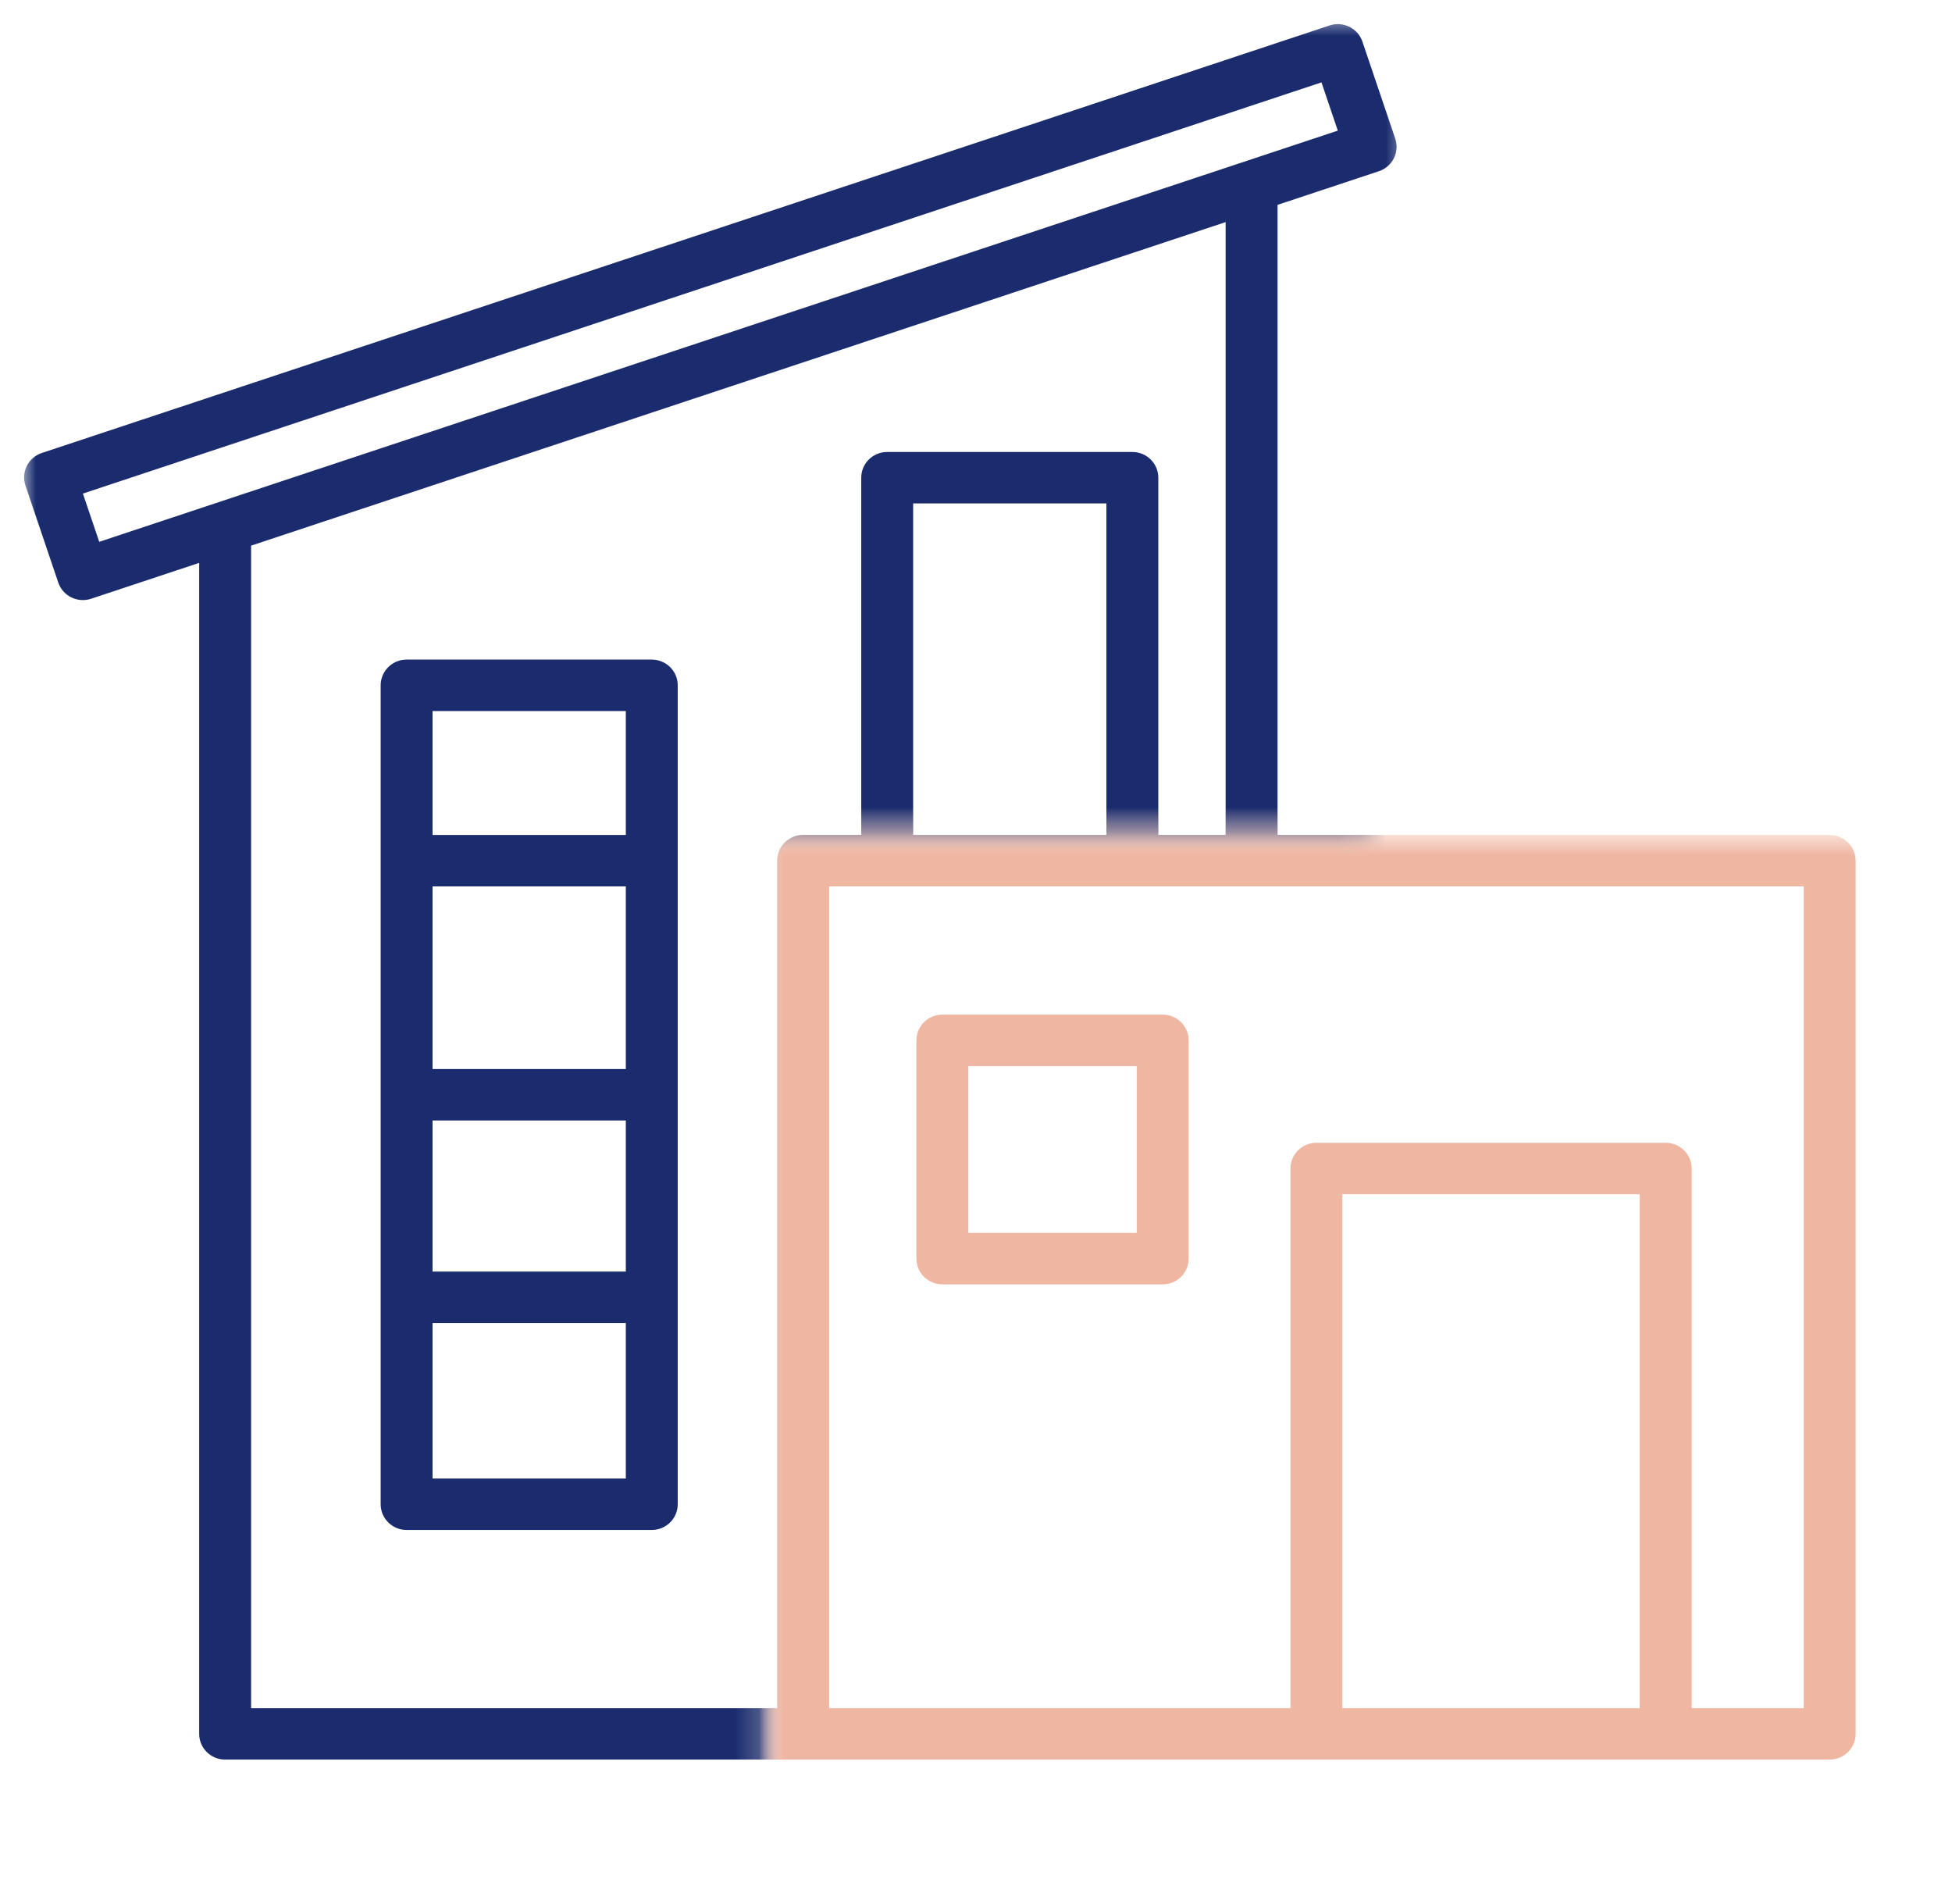 <svg width="81" height="79" viewBox="0 0 81 79" fill="none" xmlns="http://www.w3.org/2000/svg">
<mask id="mask0_1137_1951" style="mask-type:alpha" maskUnits="userSpaceOnUse" x="0" y="0" width="59" height="79">
<path d="M0.941 0.646H58.766L56.752 34.667H31.828V78.332H0.941V0.646Z" fill="#D9D9D9"/>
</mask>
<g mask="url(#mask0_1137_1951)">
<path fill-rule="evenodd" clip-rule="evenodd" d="M8.265 23.352L3.781 24.84C3.217 25.027 2.606 24.726 2.418 24.168L1.056 20.143C0.867 19.584 1.171 18.98 1.735 18.793L55.172 1.056C55.736 0.868 56.346 1.17 56.535 1.728L57.897 5.753C58.086 6.311 57.782 6.916 57.218 7.103L53.013 8.499V34.64H75.923C76.518 34.64 77 35.117 77 35.707V71.933C77 72.522 76.518 73 75.923 73H9.342C8.747 73 8.265 72.522 8.265 71.933V23.352ZM50.859 9.214L10.419 22.637V70.866H32.252V35.707C32.252 35.117 32.734 34.64 33.329 34.64H35.738V19.818C35.738 19.229 36.22 18.751 36.815 18.751H46.988C47.583 18.751 48.065 19.229 48.065 19.818V34.64H50.859V9.214ZM70.197 70.866H74.846V36.773H34.406V70.866H53.549V48.478C53.549 47.889 54.031 47.411 54.626 47.411H69.12C69.714 47.411 70.197 47.889 70.197 48.478V70.866ZM37.892 34.64H45.911C45.911 31.241 45.911 20.885 45.911 20.885H37.892V34.64ZM55.703 70.866H68.043V49.544H55.703V70.866ZM54.836 3.418L3.44 20.477L4.118 22.478L55.513 5.419L54.836 3.418ZM28.123 28.431V62.407C28.123 62.996 27.64 63.474 27.046 63.474H16.872C16.278 63.474 15.796 62.996 15.796 62.407V28.431C15.796 27.842 16.278 27.364 16.872 27.364H27.046C27.64 27.364 28.123 27.842 28.123 28.431ZM25.969 34.64V29.498H17.949V34.64H25.969ZM25.969 44.352V36.773H17.949V44.352H25.969ZM25.969 52.753V46.486H17.949V52.753H25.969ZM17.949 54.887V61.34H25.969V54.887H17.949ZM49.324 43.162V52.218C49.324 52.807 48.842 53.285 48.247 53.285H39.105C38.51 53.285 38.028 52.807 38.028 52.218V43.162C38.028 42.572 38.51 42.095 39.105 42.095H48.247C48.842 42.095 49.324 42.572 49.324 43.162ZM47.17 44.228H40.181V51.152H47.17V44.228Z" fill="#1A2C6E"/>
</g>
<mask id="mask1_1137_1951" style="mask-type:alpha" maskUnits="userSpaceOnUse" x="31" y="34" width="50" height="42">
<rect x="31.941" y="34.645" width="49.059" height="41.355" fill="#D9D9D9"/>
</mask>
<g mask="url(#mask1_1137_1951)">
<path fill-rule="evenodd" clip-rule="evenodd" d="M8.265 23.352L3.781 24.84C3.217 25.027 2.606 24.726 2.418 24.168L1.056 20.143C0.867 19.584 1.171 18.98 1.735 18.793L55.172 1.056C55.736 0.868 56.346 1.17 56.535 1.728L57.897 5.753C58.086 6.311 57.782 6.916 57.218 7.103L53.013 8.499V34.64H75.923C76.518 34.64 77 35.117 77 35.707V71.933C77 72.522 76.518 73 75.923 73H9.342C8.747 73 8.265 72.522 8.265 71.933V23.352ZM50.859 9.214L10.419 22.637V70.866H32.252V35.707C32.252 35.117 32.734 34.64 33.329 34.64H35.738V19.818C35.738 19.229 36.22 18.751 36.815 18.751H46.988C47.583 18.751 48.065 19.229 48.065 19.818V34.64H50.859V9.214ZM70.197 70.866H74.846V36.773H34.406V70.866H53.549V48.478C53.549 47.889 54.031 47.411 54.626 47.411H69.12C69.714 47.411 70.197 47.889 70.197 48.478V70.866ZM37.892 34.64H45.911C45.911 31.241 45.911 20.885 45.911 20.885H37.892V34.64ZM55.703 70.866H68.043V49.544H55.703V70.866ZM54.836 3.418L3.44 20.477L4.118 22.478L55.513 5.419L54.836 3.418ZM28.123 28.431V62.407C28.123 62.996 27.64 63.474 27.046 63.474H16.872C16.278 63.474 15.796 62.996 15.796 62.407V28.431C15.796 27.842 16.278 27.364 16.872 27.364H27.046C27.64 27.364 28.123 27.842 28.123 28.431ZM25.969 34.64V29.498H17.949V34.64H25.969ZM25.969 44.352V36.773H17.949V44.352H25.969ZM25.969 52.753V46.486H17.949V52.753H25.969ZM17.949 54.887V61.34H25.969V54.887H17.949ZM49.324 43.162V52.218C49.324 52.807 48.842 53.285 48.247 53.285H39.105C38.51 53.285 38.028 52.807 38.028 52.218V43.162C38.028 42.572 38.51 42.095 39.105 42.095H48.247C48.842 42.095 49.324 42.572 49.324 43.162ZM47.17 44.228H40.181V51.152H47.17V44.228Z" fill="#EFB6A1"/>
</g>
</svg>
